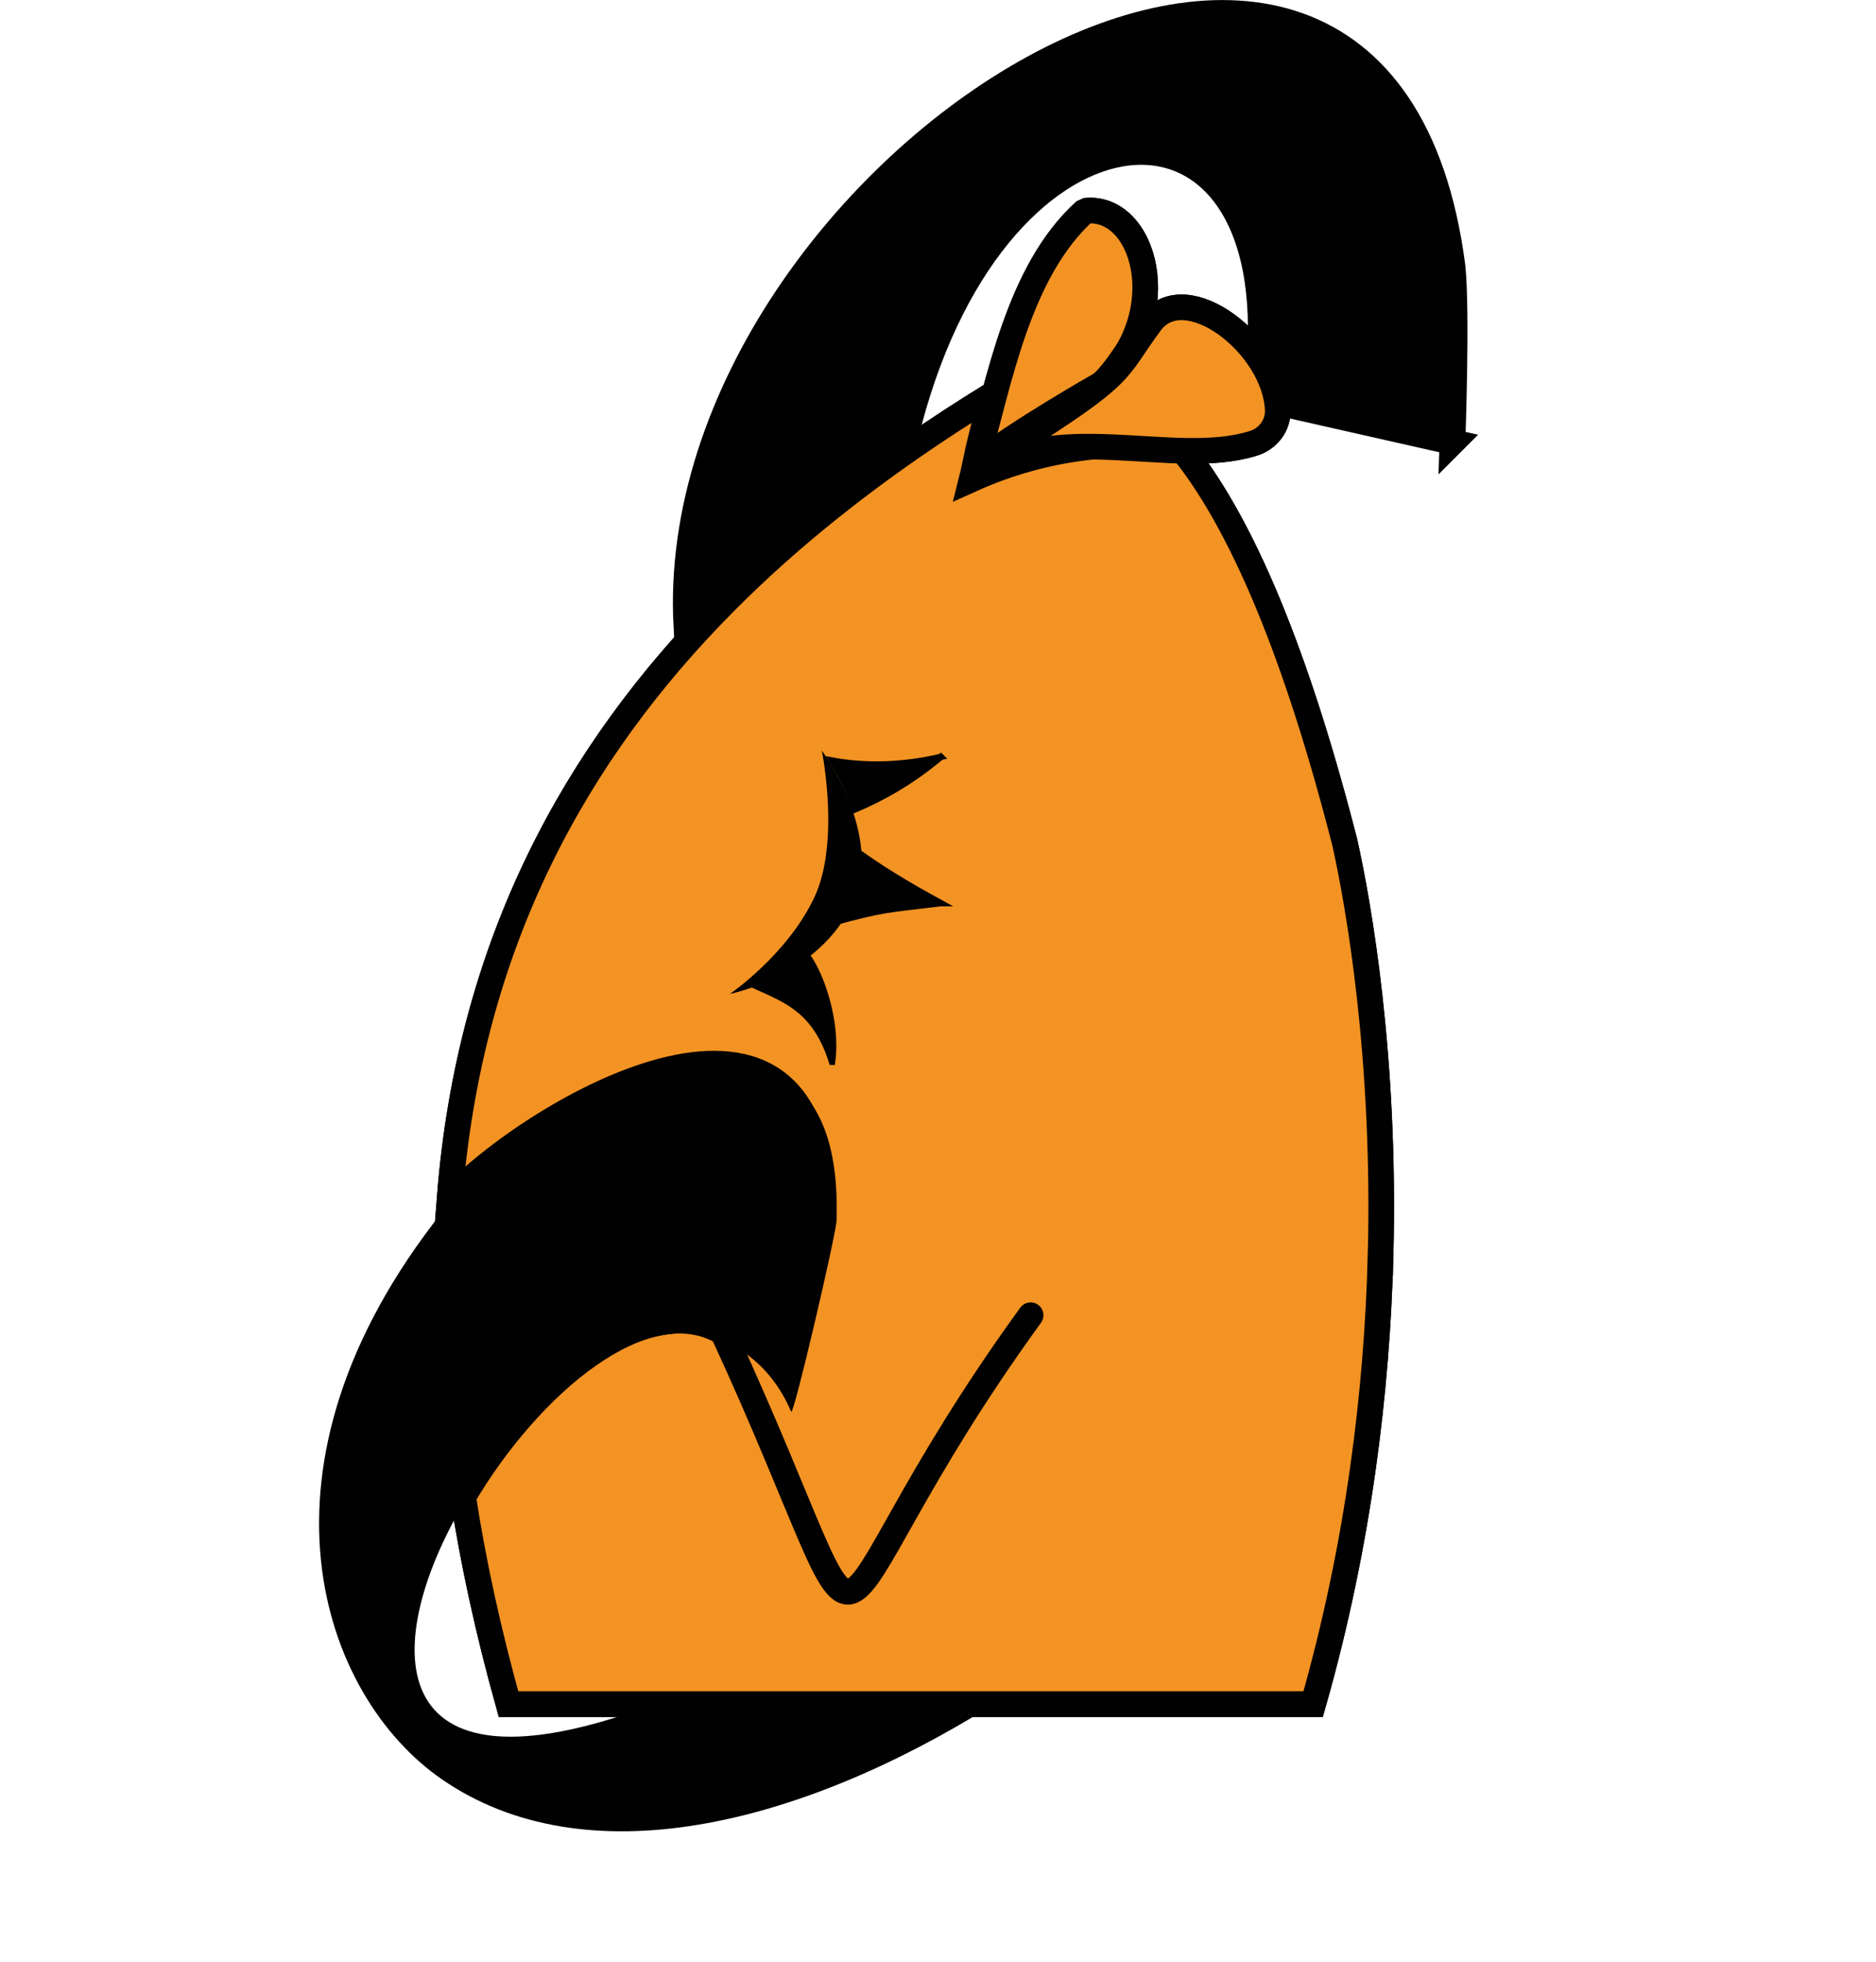 <?xml version="1.0" encoding="UTF-8"?>
<svg id="Calque_2" data-name="Calque 2" xmlns="http://www.w3.org/2000/svg" viewBox="0 0 146.35 152.94">
  <defs>
    <style>
      .cls-1 {
        stroke-linejoin: bevel;
      }

      .cls-1, .cls-2, .cls-3, .cls-4, .cls-5, .cls-6 {
        stroke: #010101;
      }

      .cls-1, .cls-3, .cls-5, .cls-6 {
        stroke-width: 2px;
      }

      .cls-1, .cls-3, .cls-6 {
        fill: #f39323;
      }

      .cls-2 {
        stroke-width: .5px;
      }

      .cls-2, .cls-7, .cls-5 {
        fill: #010101;
      }

      .cls-2, .cls-3, .cls-4, .cls-5, .cls-6 {
        stroke-miterlimit: 10;
      }

      .cls-3 {
        stroke-linecap: round;
      }

      .cls-4 {
        fill: none;
        stroke-width: .25px;
      }

      .cls-6 {
        stroke-linecap: square;
      }
    </style>
  </defs>
  <g id="Calque_3" data-name="Calque 3">
    <g>
      <g>
        <g>
          <path class="cls-6" d="M107.7,97.89c-.27,10.38-1.67,22.38-5.26,34.97h-62.77c-1.58-5.66-2.75-11.04-3.54-16.16,5.15-8.73,14.17-16.47,20.33-12.8,1.58.93,2.98,2.62,4.07,5.24.18.43,3.49-12.94,3.52-13.97.7-22.35-22.49-8.61-28.98-1.66,1.54-19.96,9.88-34.88,21.4-46.49,2.63-2.66,5.43-5.14,8.35-7.47,4.01-3.2,8.26-6.12,12.63-8.8h0s.01-.01.01-.01c-.57,1.86-1.04,3.73-1.44,5.63.13-.06.26-.16.39-.21-.31.34-.51.76-.62,1.21,3.19-1.44,6.63-2.33,10.12-2.61,2.05-.17,4.12-.14,6.17.11.05.06.1.12.15.19,4.1,5.07,8.45,14.25,12.57,30.2.03.13.07.25.1.38,1.08,4.84,3.2,16.73,2.8,32.25Z"/>
          <path class="cls-3" d="M80.4,102.54c-18.78,25.89-10.36,30.97-23.99,1.36h.05"/>
          <path class="cls-1" d="M86.01,29.89s-7.05,3.99-9.9,6.37c1.88-6.64,3.32-15.1,8.54-19.82,4.57-.54,7.13,7.86,1.36,13.44Z"/>
          <path class="cls-1" d="M88.82,26.08c-2.36,5.33-7.25,7.14-12.32,9.97,2.66-2.33,7.15-3.1,9.49-6.15h.01c1.12-1.12,1.94-2.51,2.81-3.82Z"/>
          <path class="cls-1" d="M99.68,31.97c.04,1.19-.75,2.23-1.89,2.59-6.28,1.98-15.59-2.06-21.92,2.71,1.01-1.03,2.01-1.82,3.02-2.51,9.2-5.8,7.98-5.7,10.85-9.58,2.74-3.7,9.75,1.73,9.94,6.79Z"/>
        </g>
        <g>
          <path class="cls-6" d="M107.7,97.89c-.27,10.38-1.67,22.38-5.26,34.97h-62.77c-1.58-5.66-2.75-11.04-3.54-16.16,5.15-8.73,14.17-16.47,20.33-12.8,1.58.93,2.98,2.62,4.07,5.24.18.43,3.49-12.94,3.52-13.97.7-22.35-22.49-8.61-28.98-1.66,1.54-19.96,9.88-34.88,21.4-46.49,2.63-2.66,5.43-5.14,8.35-7.47,4.01-3.2,8.26-6.12,12.63-8.8h0s.01-.01.01-.01c-.57,1.86-1.04,3.73-1.44,5.63.13-.06.26-.16.39-.21-.31.34-.51.76-.62,1.21,3.19-1.44,6.63-2.33,10.12-2.61,2.05-.17,4.12-.14,6.17.11.05.06.1.12.15.19,4.1,5.07,8.45,14.25,12.57,30.2.03.13.07.25.1.38,1.08,4.84,3.2,16.73,2.8,32.25Z"/>
          <path class="cls-3" d="M80.4,102.54c-18.78,25.89-10.36,30.97-23.99,1.36h.05"/>
          <path class="cls-1" d="M86.01,29.89s-7.05,3.99-9.9,6.37c1.88-6.64,3.32-15.1,8.54-19.82,4.57-.54,7.13,7.86,1.36,13.44Z"/>
          <path class="cls-1" d="M88.82,26.08c-2.36,5.33-7.25,7.14-12.32,9.97,2.66-2.33,7.15-3.1,9.49-6.15h.01c1.12-1.12,1.94-2.51,2.81-3.82Z"/>
          <path class="cls-1" d="M99.68,31.97c.04,1.19-.75,2.23-1.89,2.59-6.28,1.98-15.59-2.06-21.92,2.71,1.01-1.03,2.01-1.82,3.02-2.51,9.2-5.8,7.98-5.7,10.85-9.58,2.74-3.7,9.75,1.73,9.94,6.79Z"/>
        </g>
        <path class="cls-7" d="M64.1,58.5s4.83,6.52,2.48,11.78c-2.61,5.84-9.64,7.21-9.64,7.21,0,0,4.46-3.03,6.58-7.51,2.05-4.33.59-11.47.59-11.47Z"/>
        <path class="cls-2" d="M73.4,59.01c-2.26,1.89-4.49,3.16-6.71,4.1-.36-1.17-.85-2.29-1.77-3.81,2.65.49,5.57.4,8.48-.29Z"/>
        <path class="cls-2" d="M73.38,70.41c-4.29.53-4.38.42-8.35,1.5.63-1.58,1.05-3.92,1.65-5.65,2.84,2.09,5.77,3.63,6.71,4.15Z"/>
        <path class="cls-2" d="M64.91,82.78c-1.25-3.96-3.48-4.8-5.75-5.83,1.47-.94,2.62-2.07,3.69-2.57,1.23,1.57,2.48,5.36,2.06,8.4Z"/>
      </g>
      <path class="cls-5" d="M113.32,34.47l-13.01-2.94c-.22-1.33-1.02-2.83-2.02-3.89,1.41-23-21.12-20.91-27.68,6.52-2.92,2.33-14.44,11.95-17.07,14.61-1.87-35.63,54.17-70.96,59.77-28.03.38,3.4,0,13.74,0,13.74Z"/>
      <path class="cls-7" d="M77.42,132.93c-15.21,9.5-31.81,13.48-42.95,5.79-9.41-6.49-15.76-24.35.04-44.24.24-.3.53-.63.87-.97,6.69-6.95,30.6-20.69,29.88,1.66-.03,1.03-3.36,15.32-3.54,14.89-1.12-2.62-2.79-4.16-4.42-5.09-6.35-3.67-15.52,3-20.83,11.73-6.88,11.3-7.06,24.24,14.46,16.2l26.49.03Z"/>
      <line class="cls-4" x1="80.34" y1="132.94" x2="75.84" y2="132.93"/>
      <line class="cls-4" x1="50.15" y1="132.9" x2="45.87" y2="132.89"/>
    </g>
  </g>
</svg>